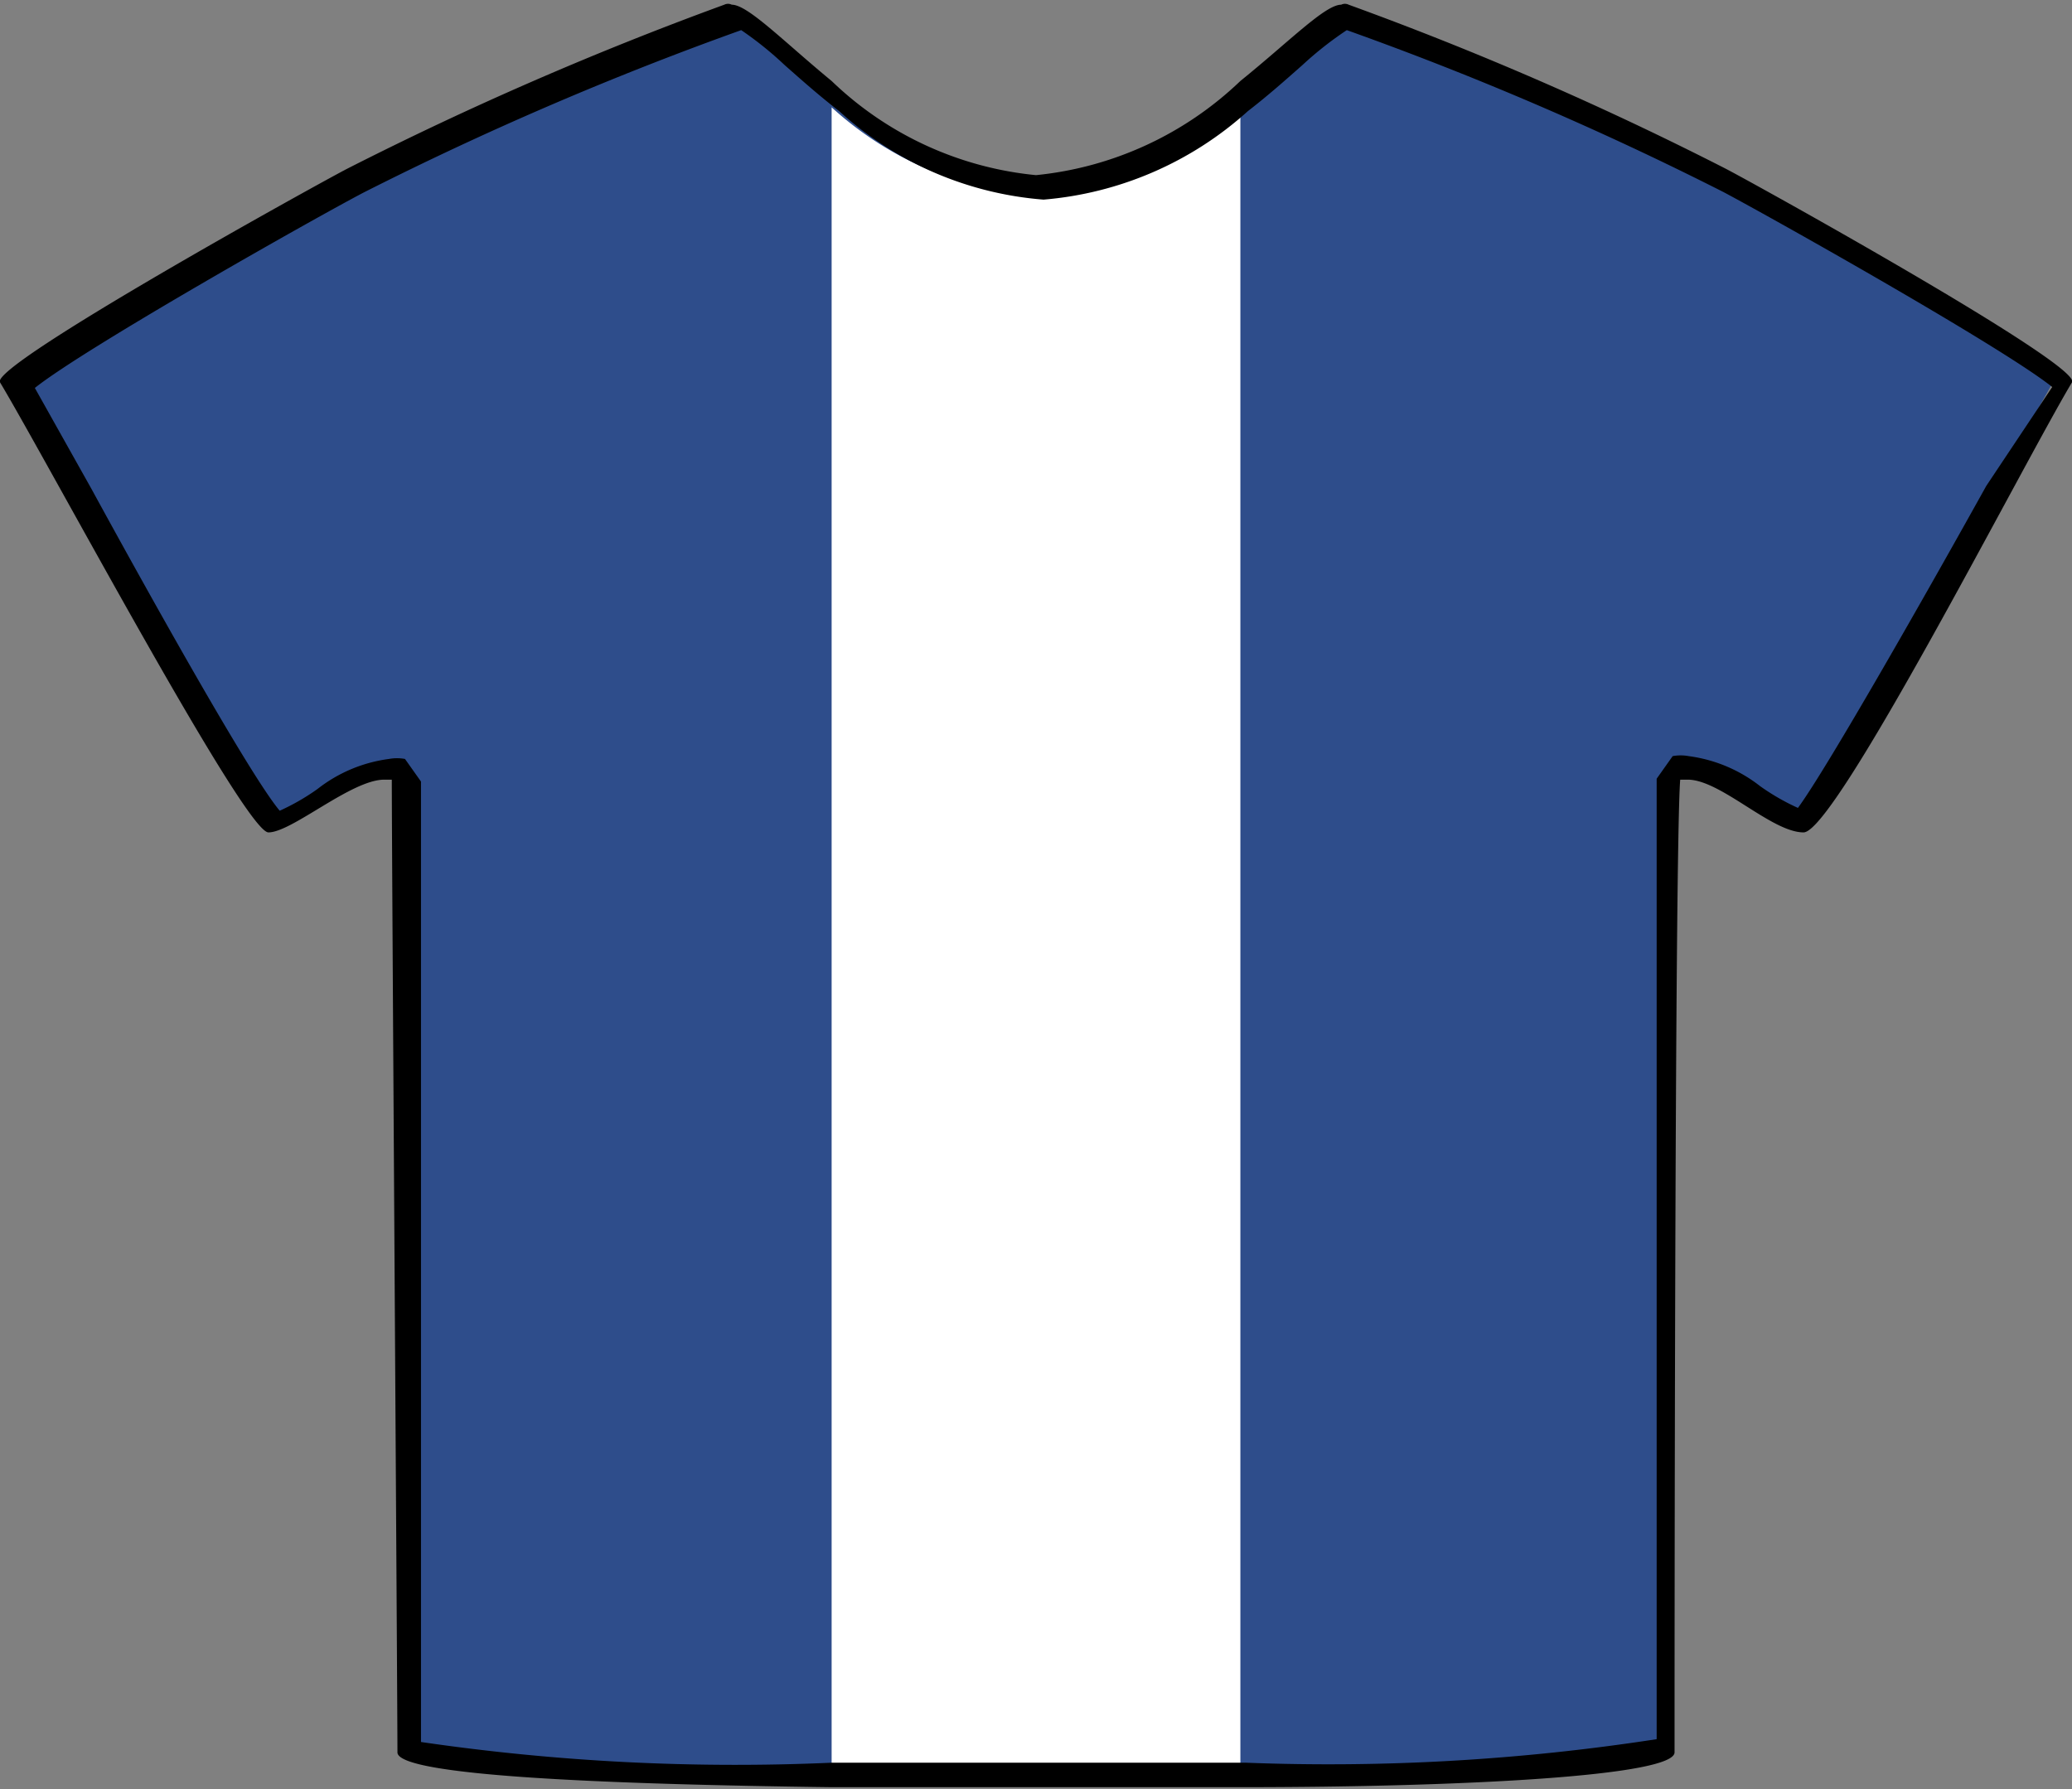 <svg xmlns="http://www.w3.org/2000/svg" viewBox="0 0 22 19"><rect x="0" y="0" width="22" height="19" fill="#808080" stroke="none"/><defs><style>.a{fill:#2e4d8b;}.b{fill:#fff;}.c{fill:none;}</style></defs><title>15</title><path class="a" d="M11,76.37c-5.46,0-6.49-.19-6.66-.29,0-.8,0-9.53,0-10.29l-.08-.12-.13,0a1.44,1.44,0,0,0-.69.31,1.89,1.89,0,0,1-.51.26A36,36,0,0,1,.8,62.72L.15,61.56a35.69,35.69,0,0,1,3.6-2.16,35.92,35.92,0,0,1,4-1.73l0,0a3,3,0,0,1,.55.43A4.52,4.52,0,0,0,11,59.45a4.52,4.52,0,0,0,2.67-1.39,3,3,0,0,1,.56-.43l0,0a35.45,35.45,0,0,1,4,1.73,37.06,37.06,0,0,1,3.59,2.16l-.65,1.16a36,36,0,0,1-2.08,3.5,1.89,1.89,0,0,1-.51-.26,1.44,1.44,0,0,0-.69-.31l-.13,0-.08.12c0,.55,0,5.25,0,8.06,0,1.14,0,2,0,2.23C17.49,76.18,16.46,76.37,11,76.37Z" transform="translate(0 -57.5)"/><path class="b" d="M8.83,58.64v17.6h4.34V58.64a3.69,3.69,0,0,1-2.17.94A3.64,3.64,0,0,1,8.83,58.64Z" transform="translate(0 -57.5)"/><path d="M18.32,59.29a35.3,35.3,0,0,0-4-1.74.09.09,0,0,0-.08,0c-.17,0-.55.39-1.07.81a3.66,3.66,0,0,1-2.17,1,3.63,3.63,0,0,1-2.17-1c-.51-.42-.89-.81-1.06-.81a.09.09,0,0,0-.08,0,36.35,36.35,0,0,0-4,1.74c-.31.16-3.8,2.09-3.69,2.27.52.87,2.6,4.78,2.85,4.78s.88-.56,1.23-.56h.08c0,.78.06,9.81.06,10.33,0,.25,2.23.34,4.61.37h4.34c2.39,0,4.61-.12,4.61-.37,0-.53,0-9.55.06-10.33h.08c.35,0,.89.56,1.23.56s2.33-3.91,2.85-4.78C22.11,61.38,18.63,59.45,18.32,59.29Zm2.77,3.37c-.6,1.08-1.69,3-2,3.42a2.39,2.39,0,0,1-.4-.23,1.56,1.56,0,0,0-.76-.32.47.47,0,0,0-.17,0l-.17.24c0,.55,0,5.25,0,8.06,0,1,0,1.82,0,2.14a22.85,22.85,0,0,1-4.36.25H8.83A23.08,23.08,0,0,1,4.47,76c0-1.2,0-9.46,0-10.2l-.17-.24a.47.47,0,0,0-.17,0,1.56,1.56,0,0,0-.76.32,2.39,2.39,0,0,1-.4.23c-.32-.38-1.41-2.34-2-3.42l-.6-1.07c.54-.43,3-1.82,3.5-2.08a35,35,0,0,1,4-1.72h0a3.71,3.71,0,0,1,.46.37c.17.15.36.32.58.49a3.64,3.64,0,0,0,2.17.94,3.69,3.69,0,0,0,2.17-.94c.22-.17.41-.34.58-.49a3.69,3.69,0,0,1,.47-.37h0a34.51,34.51,0,0,1,4,1.72c.49.26,2.95,1.64,3.49,2.07Z" transform="translate(0 -57.5)"/><path class="c" d="M18.32,59.29a35.3,35.3,0,0,0-4-1.74c-.19-.41-1.66,1.77-3.32,1.77s-3.12-2.18-3.31-1.77a36.35,36.35,0,0,0-4,1.74c-.31.16-3.8,2.09-3.69,2.27.52.87,2.6,4.78,2.85,4.78s1-.67,1.31-.55c0,.78.06,9.81.06,10.33,0,.32,3.8.38,6.78.38s6.78-.06,6.78-.38c0-.53,0-9.55.06-10.33.33-.12.94.55,1.31.55s2.33-3.91,2.85-4.78c.11-.18-3.37-2.11-3.68-2.27Z" transform="translate(0 -57.5)"/></svg>